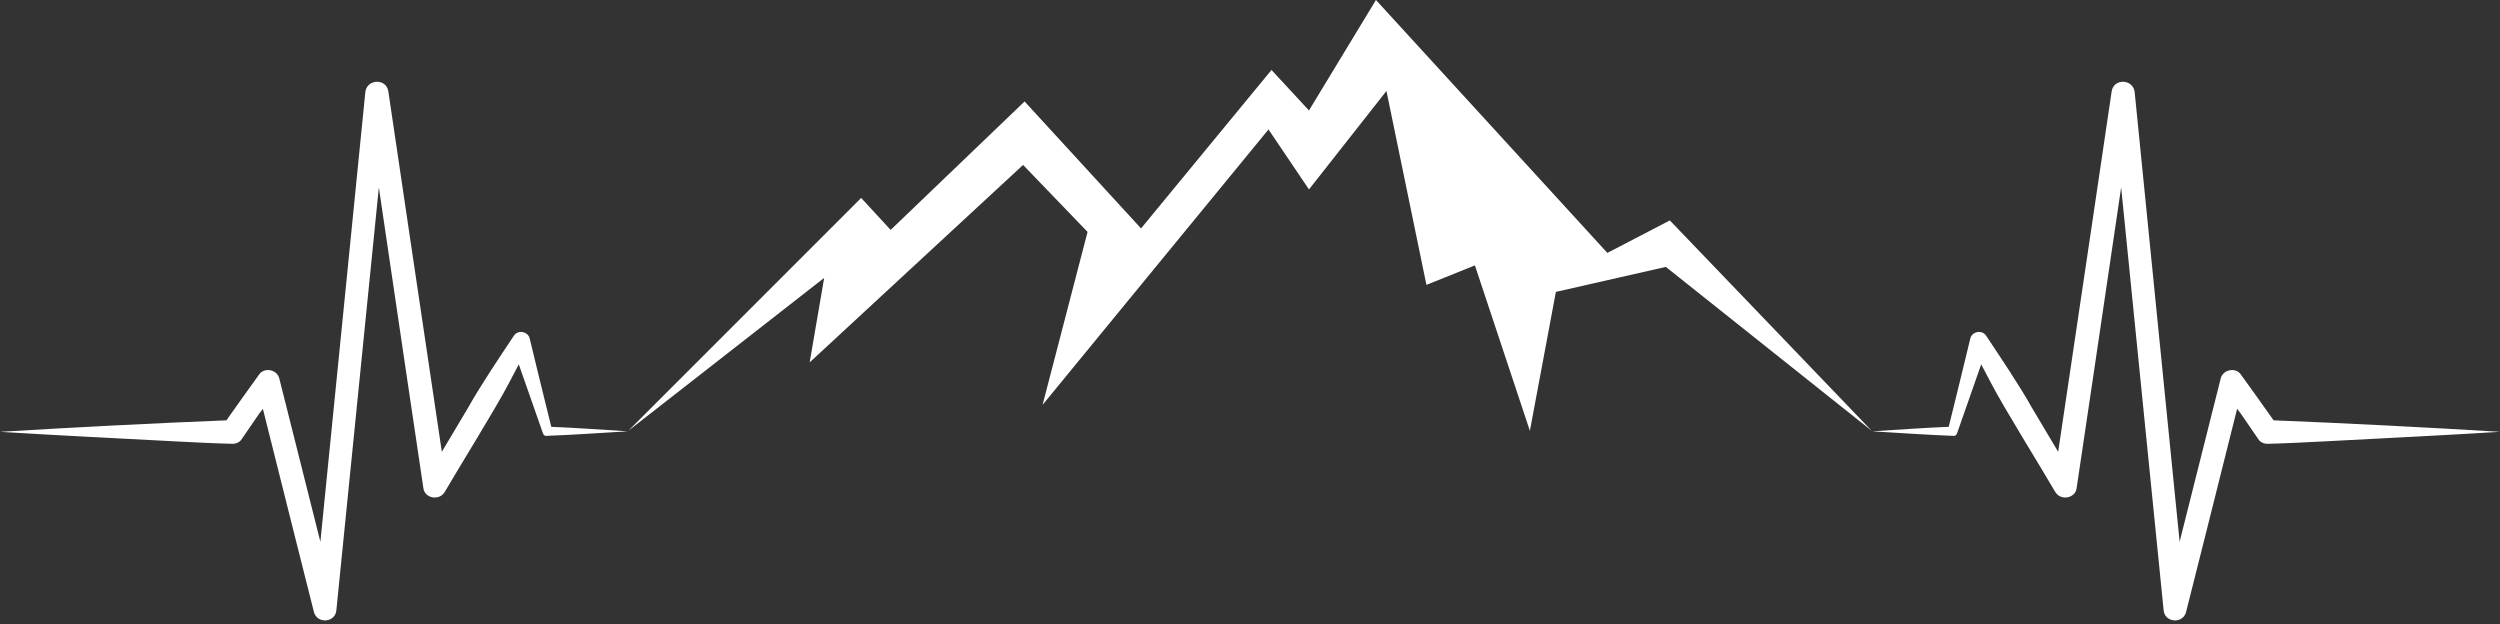 <?xml version="1.0" encoding="UTF-8" standalone="no"?><svg xmlns="http://www.w3.org/2000/svg" xmlns:xlink="http://www.w3.org/1999/xlink" fill="#ffffff" height="124.9" preserveAspectRatio="xMidYMid meet" version="1" viewBox="5.9 194.0 500.2 124.9" width="500.2" zoomAndPan="magnify"><rect x="5.9" y="194.0" width="500.2" height="124.9" fill="#333333" stroke="none"/><g><g id="change1_1"><path d="M380.4 280.2L340 238.1 327.5 244.6 281.2 194 267.8 216.1 260.3 208 234.2 239.7 210.9 214.3 184.1 240 178.2 233.6 131.6 280.2 170.8 249.6 167.9 266.5 210.6 227 223.5 240.4 214.5 275 259.7 219.9 267.8 231.9 283.3 212.2 291.3 251 301 247.1 312 280.2 317.2 252.4 339.2 247.4z"/><path d="M116.2,279.4c-0.8-3.1-4.3-17.6-4.3-17.6c-0.3-1.5-2.4-1.9-3.2-0.6c-2.8,4.2-6.7,10-9.1,14.3l-5.3,8.9 c-2.8-18.7-10.7-72.1-10.7-72.1c-0.4-2.7-4.3-2.5-4.6,0.1l-9,90c-3.4-13.5-8.2-32.6-8.2-32.6c-0.4-1.9-3.1-2.4-4.1-0.8 c-1.6,2.2-4.6,6.4-6.5,9.1c-14.9,0.6-30.5,1.4-45.3,2.3c11.2,0.7,23.7,1.3,34.9,1.9c3.9,0.2,7.8,0.4,11.6,0.5c0.7,0,1.5-0.3,1.9-1 c0,0,3.5-5.1,3.5-5.1l0.7-0.9c2.9,11.7,10.2,40.6,10.2,40.6c0.6,2.5,4.3,2.2,4.5-0.3c0,0,6-59.7,8.5-84.6 c3.4,23.2,8.9,60.1,8.9,60.1c0.2,2.1,3.2,2.7,4.3,0.8c2.9-5,10.2-16.7,12.8-21.7l2-3.8c1.7,4.8,4.8,13.7,4.8,13.7 c0.1,0.4,0.4,0.7,0.9,0.6c5.4-0.2,10.8-0.6,16.1-0.9C126.5,280,121.4,279.6,116.2,279.4z"/><path d="M395.8,279.4c0.8-3.1,4.3-17.6,4.3-17.6c0.3-1.5,2.4-1.9,3.2-0.6c2.8,4.2,6.7,10,9.1,14.3l5.3,8.9 c2.8-18.7,10.7-72.1,10.7-72.1c0.4-2.7,4.3-2.5,4.6,0.1l9,90c3.4-13.5,8.2-32.6,8.2-32.6c0.4-1.9,3.1-2.4,4.1-0.8 c1.6,2.2,4.6,6.4,6.5,9.1c14.9,0.6,30.5,1.4,45.3,2.3c-11.2,0.7-23.7,1.3-34.9,1.9c-3.9,0.2-7.8,0.4-11.6,0.5 c-0.7,0-1.5-0.3-1.9-1c0,0-3.5-5.1-3.5-5.1l-0.7-0.9c-2.9,11.7-10.2,40.6-10.2,40.6c-0.6,2.5-4.3,2.2-4.5-0.3c0,0-6-59.7-8.5-84.6 c-3.4,23.2-8.9,60.1-8.9,60.1c-0.2,2.1-3.2,2.7-4.3,0.8c-2.9-5-10.2-16.7-12.8-21.7l-2-3.8c-1.7,4.8-4.8,13.7-4.8,13.7 c-0.1,0.4-0.4,0.7-0.9,0.6c-5.4-0.2-10.8-0.6-16.1-0.9C385.5,280,390.6,279.6,395.8,279.4z"/></g></g></svg>